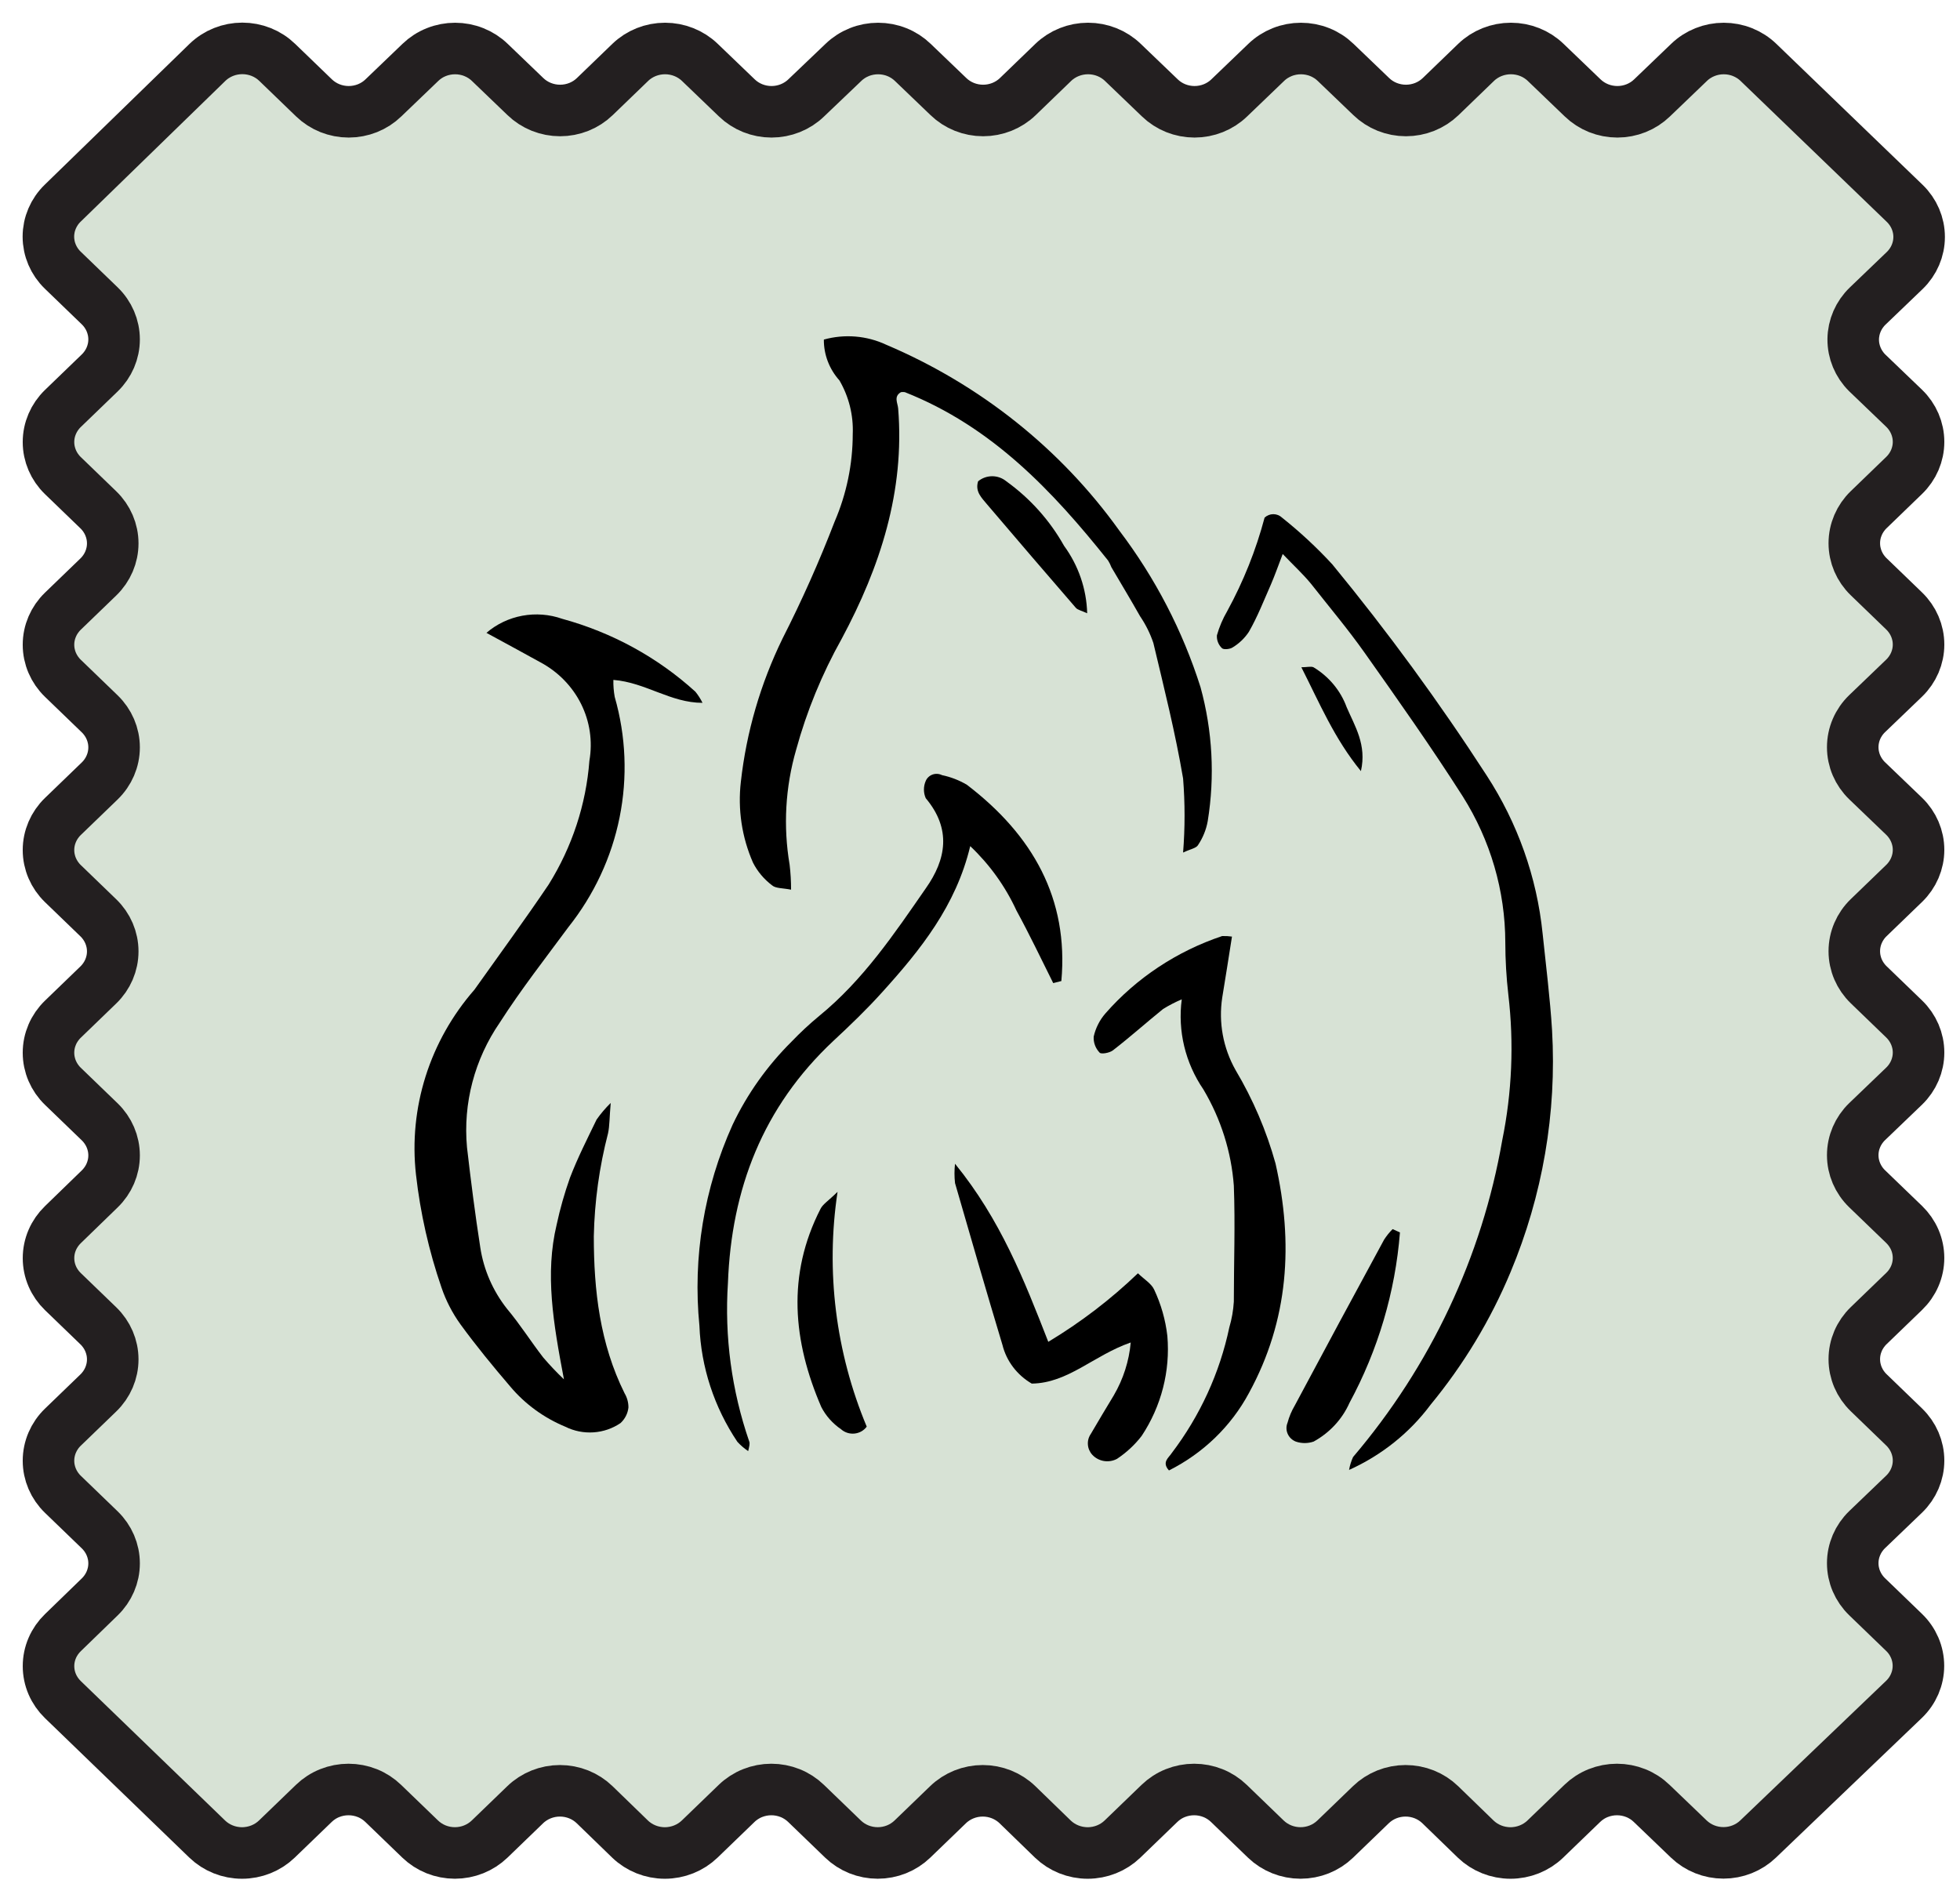 <svg width="81" height="78" viewBox="0 0 81 78" fill="none" xmlns="http://www.w3.org/2000/svg">
<path d="M77.186 12.647L78.716 11.179C79.097 10.811 79.311 10.312 79.311 9.792C79.311 9.272 79.097 8.773 78.716 8.405L72.67 2.578C72.482 2.396 72.258 2.252 72.012 2.154C71.766 2.055 71.503 2.005 71.236 2.005C70.97 2.005 70.707 2.055 70.461 2.154C70.215 2.252 69.991 2.396 69.803 2.578L68.273 4.046C68.085 4.228 67.862 4.372 67.616 4.471C67.37 4.569 67.106 4.62 66.84 4.62C66.574 4.62 66.31 4.569 66.064 4.471C65.818 4.372 65.595 4.228 65.406 4.046L63.877 2.578C63.496 2.21 62.979 2.004 62.44 2.004C61.901 2.004 61.383 2.21 61.002 2.578L59.537 3.992C59.348 4.174 59.125 4.318 58.879 4.417C58.633 4.515 58.369 4.566 58.103 4.566C57.837 4.566 57.573 4.515 57.327 4.417C57.081 4.318 56.858 4.174 56.67 3.992L55.196 2.578C55.008 2.396 54.785 2.252 54.539 2.154C54.293 2.055 54.029 2.005 53.763 2.005C53.496 2.005 53.233 2.055 52.987 2.154C52.741 2.252 52.517 2.396 52.329 2.578L50.8 4.046C50.612 4.228 50.388 4.372 50.142 4.471C49.896 4.569 49.633 4.62 49.366 4.62C49.1 4.62 48.836 4.569 48.59 4.471C48.344 4.372 48.121 4.228 47.933 4.046L46.403 2.578C46.022 2.21 45.505 2.004 44.966 2.004C44.427 2.004 43.91 2.21 43.528 2.578L42.063 3.992C41.875 4.174 41.651 4.318 41.405 4.417C41.159 4.515 40.896 4.566 40.629 4.566C40.363 4.566 40.099 4.515 39.854 4.417C39.608 4.318 39.384 4.174 39.196 3.992L37.722 2.578C37.534 2.396 37.311 2.252 37.065 2.154C36.819 2.055 36.555 2.005 36.289 2.005C36.023 2.005 35.759 2.055 35.513 2.154C35.267 2.252 35.044 2.396 34.856 2.578L33.318 4.046C33.13 4.228 32.906 4.372 32.66 4.471C32.414 4.569 32.151 4.62 31.885 4.62C31.618 4.62 31.355 4.569 31.109 4.471C30.863 4.372 30.639 4.228 30.451 4.046L28.922 2.578C28.54 2.21 28.023 2.004 27.484 2.004C26.945 2.004 26.428 2.21 26.047 2.578L24.581 3.992C24.393 4.174 24.17 4.318 23.924 4.417C23.678 4.515 23.414 4.566 23.148 4.566C22.881 4.566 22.618 4.515 22.372 4.417C22.126 4.318 21.902 4.174 21.714 3.992L20.241 2.578C20.053 2.396 19.829 2.252 19.583 2.154C19.337 2.055 19.074 2.005 18.807 2.005C18.541 2.005 18.277 2.055 18.032 2.154C17.785 2.252 17.562 2.396 17.374 2.578L15.844 4.046C15.656 4.228 15.433 4.372 15.187 4.471C14.941 4.569 14.677 4.62 14.411 4.62C14.145 4.62 13.881 4.569 13.635 4.471C13.389 4.372 13.166 4.228 12.977 4.046L11.456 2.578C11.267 2.395 11.042 2.249 10.795 2.15C10.547 2.051 10.282 2 10.014 2C9.747 2 9.481 2.051 9.234 2.15C8.987 2.249 8.762 2.395 8.573 2.578L2.591 8.397C2.212 8.765 2 9.262 2 9.78C2 10.298 2.212 10.796 2.591 11.163L4.12 12.639C4.501 13.007 4.715 13.506 4.715 14.027C4.715 14.547 4.501 15.046 4.12 15.414L2.599 16.882C2.218 17.25 2.004 17.749 2.004 18.269C2.004 18.789 2.218 19.288 2.599 19.656L4.064 21.07C4.445 21.438 4.659 21.937 4.659 22.457C4.659 22.978 4.445 23.477 4.064 23.845L2.599 25.259C2.218 25.627 2.004 26.126 2.004 26.646C2.004 27.166 2.218 27.665 2.599 28.033L4.12 29.501C4.501 29.869 4.715 30.368 4.715 30.888C4.715 31.409 4.501 31.907 4.12 32.276L2.599 33.744C2.218 34.112 2.004 34.611 2.004 35.131C2.004 35.651 2.218 36.15 2.599 36.518L4.064 37.932C4.445 38.3 4.659 38.799 4.659 39.319C4.659 39.839 4.445 40.338 4.064 40.706L2.599 42.121C2.218 42.489 2.004 42.987 2.004 43.508C2.004 44.028 2.218 44.527 2.599 44.895L4.12 46.363C4.501 46.731 4.715 47.23 4.715 47.75C4.715 48.27 4.501 48.769 4.12 49.137L2.599 50.613C2.411 50.795 2.261 51.011 2.159 51.248C2.057 51.485 2.005 51.74 2.005 51.996C2.005 52.254 2.057 52.508 2.159 52.745C2.261 52.983 2.411 53.198 2.599 53.38L4.064 54.794C4.445 55.162 4.659 55.661 4.659 56.181C4.659 56.701 4.445 57.2 4.064 57.568L2.599 58.982C2.218 59.35 2.004 59.849 2.004 60.37C2.004 60.89 2.218 61.389 2.599 61.757L4.12 63.225C4.501 63.593 4.715 64.092 4.715 64.612C4.715 65.132 4.501 65.631 4.12 65.999L2.599 67.475C2.411 67.657 2.261 67.872 2.159 68.11C2.057 68.347 2.005 68.601 2.005 68.858C2.005 69.115 2.057 69.37 2.159 69.607C2.261 69.844 2.411 70.06 2.599 70.242L8.565 76.007C8.946 76.374 9.463 76.581 10.002 76.581C10.541 76.581 11.059 76.374 11.44 76.007L12.97 74.531C13.158 74.349 13.381 74.204 13.627 74.106C13.873 74.008 14.137 73.957 14.403 73.957C14.669 73.957 14.933 74.008 15.179 74.106C15.425 74.204 15.648 74.349 15.836 74.531L17.366 76.007C17.554 76.188 17.777 76.332 18.023 76.431C18.269 76.529 18.533 76.58 18.799 76.58C19.066 76.58 19.329 76.529 19.575 76.431C19.821 76.332 20.045 76.188 20.233 76.007L21.706 74.585C21.894 74.403 22.118 74.259 22.364 74.16C22.61 74.062 22.873 74.011 23.14 74.011C23.406 74.011 23.67 74.062 23.916 74.16C24.162 74.259 24.385 74.403 24.573 74.585L26.039 76.007C26.42 76.374 26.937 76.581 27.476 76.581C28.015 76.581 28.532 76.374 28.914 76.007L30.443 74.531C30.631 74.349 30.855 74.204 31.101 74.106C31.347 74.008 31.61 73.957 31.877 73.957C32.143 73.957 32.407 74.008 32.653 74.106C32.898 74.204 33.122 74.349 33.31 74.531L34.84 76.007C35.028 76.188 35.251 76.332 35.497 76.431C35.743 76.529 36.007 76.58 36.273 76.58C36.539 76.58 36.803 76.529 37.049 76.431C37.295 76.332 37.518 76.188 37.706 76.007L39.18 74.585C39.368 74.403 39.592 74.259 39.838 74.16C40.084 74.062 40.347 74.011 40.613 74.011C40.88 74.011 41.143 74.062 41.389 74.16C41.635 74.259 41.859 74.403 42.047 74.585L43.512 76.007C43.894 76.374 44.411 76.581 44.95 76.581C45.489 76.581 46.006 76.374 46.387 76.007L47.917 74.531C48.105 74.349 48.328 74.204 48.574 74.106C48.82 74.008 49.084 73.957 49.35 73.957C49.617 73.957 49.88 74.008 50.126 74.106C50.372 74.204 50.596 74.349 50.784 74.531L52.313 76.007C52.501 76.188 52.725 76.332 52.971 76.431C53.217 76.529 53.48 76.58 53.747 76.58C54.013 76.58 54.277 76.529 54.523 76.431C54.769 76.332 54.992 76.188 55.18 76.007L56.654 74.585C56.842 74.403 57.065 74.259 57.311 74.16C57.557 74.062 57.821 74.011 58.087 74.011C58.353 74.011 58.617 74.062 58.863 74.16C59.109 74.259 59.332 74.403 59.52 74.585L60.986 76.007C61.367 76.374 61.884 76.581 62.423 76.581C62.962 76.581 63.48 76.374 63.861 76.007L65.391 74.531C65.579 74.349 65.802 74.204 66.048 74.106C66.294 74.008 66.558 73.957 66.824 73.957C67.09 73.957 67.354 74.008 67.6 74.106C67.846 74.204 68.069 74.349 68.257 74.531L69.795 76.007C70.175 76.371 70.689 76.576 71.224 76.576C71.76 76.576 72.274 76.371 72.654 76.007L78.684 70.234C78.874 70.052 79.024 69.836 79.127 69.598C79.229 69.36 79.282 69.105 79.282 68.847C79.282 68.589 79.229 68.334 79.127 68.096C79.024 67.858 78.874 67.641 78.684 67.46L77.162 65.991C76.781 65.623 76.567 65.124 76.567 64.604C76.567 64.084 76.781 63.585 77.162 63.217L78.692 61.749C79.073 61.381 79.287 60.882 79.287 60.362C79.287 59.842 79.073 59.343 78.692 58.975L77.227 57.56C76.846 57.192 76.632 56.694 76.632 56.173C76.632 55.653 76.846 55.154 77.227 54.786L78.692 53.372C78.88 53.191 79.03 52.975 79.132 52.737C79.234 52.5 79.286 52.246 79.286 51.989C79.286 51.732 79.234 51.477 79.132 51.24C79.03 51.003 78.88 50.787 78.692 50.605L77.162 49.13C76.781 48.761 76.567 48.263 76.567 47.742C76.567 47.222 76.781 46.723 77.162 46.355L78.692 44.887C79.073 44.519 79.287 44.02 79.287 43.5C79.287 42.98 79.073 42.481 78.692 42.113L77.227 40.699C76.846 40.331 76.632 39.832 76.632 39.312C76.632 38.791 76.846 38.292 77.227 37.924L78.692 36.51C79.073 36.142 79.287 35.643 79.287 35.123C79.287 34.603 79.073 34.104 78.692 33.736L77.162 32.268C76.781 31.9 76.567 31.401 76.567 30.881C76.567 30.36 76.781 29.861 77.162 29.494L78.692 28.025C79.073 27.657 79.287 27.158 79.287 26.638C79.287 26.118 79.073 25.619 78.692 25.251L77.227 23.837C76.846 23.469 76.632 22.97 76.632 22.45C76.632 21.93 76.846 21.431 77.227 21.063L78.692 19.648C79.073 19.28 79.287 18.782 79.287 18.261C79.287 17.741 79.073 17.242 78.692 16.874L77.162 15.406C76.79 15.036 76.583 14.538 76.587 14.022C76.592 13.505 76.807 13.011 77.186 12.647Z" fill="#D7E2D5" stroke="#231F20" stroke-width="2.13" stroke-linecap="round" stroke-linejoin="round"/>
<path d="M20.103 26.155C20.522 25.794 21.035 25.549 21.586 25.447C22.138 25.345 22.707 25.389 23.235 25.575C25.294 26.137 27.182 27.171 28.74 28.589C28.854 28.731 28.952 28.884 29.032 29.047C27.705 29.047 26.686 28.206 25.349 28.099C25.343 28.334 25.362 28.57 25.404 28.802C25.869 30.423 25.939 32.127 25.606 33.779C25.274 35.431 24.549 36.985 23.488 38.319C22.53 39.618 21.529 40.896 20.659 42.254C19.612 43.775 19.132 45.595 19.299 47.415C19.459 48.8 19.635 50.184 19.849 51.558C19.989 52.478 20.368 53.348 20.951 54.088C21.501 54.743 21.936 55.441 22.448 56.101C22.718 56.417 23.004 56.719 23.306 57.006C22.861 54.668 22.519 52.645 23.004 50.615C23.145 49.959 23.329 49.311 23.554 48.677C23.868 47.857 24.264 47.079 24.655 46.27C24.828 46.024 25.023 45.794 25.239 45.583C25.184 46.195 25.195 46.526 25.129 46.834C24.767 48.229 24.57 49.658 24.54 51.095C24.54 53.337 24.793 55.531 25.811 57.581C25.918 57.761 25.973 57.965 25.971 58.172C25.944 58.416 25.829 58.642 25.646 58.812C25.317 59.037 24.931 59.17 24.529 59.197C24.127 59.224 23.725 59.144 23.367 58.966C22.48 58.599 21.697 58.029 21.088 57.304C20.372 56.468 19.673 55.616 19.029 54.732C18.695 54.267 18.431 53.758 18.248 53.22C17.725 51.702 17.37 50.134 17.191 48.544C17.038 47.178 17.174 45.797 17.589 44.483C18.004 43.169 18.691 41.951 19.607 40.902C20.631 39.458 21.683 38.026 22.674 36.556C23.643 35.002 24.221 33.248 24.358 31.438C24.497 30.64 24.377 29.82 24.013 29.09C23.649 28.361 23.06 27.76 22.327 27.369C21.628 26.981 20.934 26.608 20.103 26.155Z" fill="black"/>
<path d="M34.047 14.034C34.903 13.795 35.821 13.871 36.623 14.247C40.506 15.895 43.841 18.554 46.256 21.927C47.743 23.888 48.878 26.077 49.614 28.402C50.109 30.207 50.21 32.091 49.911 33.936C49.848 34.289 49.711 34.626 49.51 34.926C49.432 35.059 49.19 35.091 48.893 35.235C48.974 34.216 48.974 33.192 48.893 32.173C48.574 30.293 48.111 28.445 47.665 26.576C47.534 26.184 47.349 25.812 47.115 25.468C46.73 24.786 46.328 24.121 45.931 23.444C45.895 23.348 45.848 23.255 45.794 23.167C43.493 20.281 40.988 17.629 37.394 16.207C37.341 16.199 37.287 16.199 37.234 16.207C36.92 16.388 37.102 16.66 37.118 16.883C37.394 20.297 36.38 23.423 34.784 26.4C33.971 27.851 33.339 29.39 32.902 30.985C32.455 32.531 32.363 34.152 32.632 35.736C32.673 36.079 32.693 36.424 32.692 36.769C32.351 36.7 32.054 36.721 31.905 36.588C31.573 36.337 31.304 36.016 31.118 35.651C30.657 34.598 30.485 33.448 30.617 32.311C30.846 30.258 31.429 28.257 32.34 26.389C33.141 24.815 33.859 23.203 34.492 21.559C34.986 20.411 35.24 19.181 35.241 17.938C35.273 17.164 35.083 16.397 34.691 15.722C34.271 15.254 34.042 14.654 34.047 14.034Z" fill="black"/>
<path d="M55.752 60.75C55.784 60.567 55.84 60.388 55.917 60.217C59.121 56.452 61.247 51.938 62.082 47.127C62.486 45.147 62.571 43.119 62.335 41.114C62.252 40.395 62.21 39.671 62.209 38.947C62.205 36.816 61.596 34.727 60.447 32.908C59.159 30.889 57.777 28.93 56.39 26.97C55.697 25.99 54.92 25.069 54.188 24.137C53.863 23.737 53.478 23.386 53.01 22.896C52.807 23.428 52.68 23.79 52.526 24.147C52.234 24.808 51.975 25.479 51.612 26.112C51.44 26.373 51.211 26.593 50.94 26.757C50.836 26.831 50.566 26.858 50.5 26.789C50.427 26.72 50.371 26.637 50.335 26.545C50.298 26.453 50.284 26.354 50.291 26.256C50.389 25.909 50.532 25.574 50.715 25.26C51.385 24.035 51.904 22.737 52.261 21.394C52.357 21.302 52.487 21.25 52.622 21.25C52.757 21.25 52.887 21.302 52.983 21.394C53.725 21.984 54.418 22.629 55.058 23.322C57.35 26.11 59.478 29.02 61.433 32.04C62.719 34.014 63.513 36.252 63.75 38.574C63.888 39.906 64.058 41.237 64.141 42.579C64.338 45.995 63.752 49.41 62.423 52.581C61.601 54.55 60.489 56.394 59.121 58.055C58.255 59.218 57.095 60.146 55.752 60.75Z" fill="black"/>
<path d="M43.526 40.63C43.025 39.629 42.546 38.617 42.007 37.632C41.549 36.636 40.901 35.732 40.096 34.969C39.507 37.435 38.038 39.261 36.452 41.013C35.819 41.716 35.137 42.371 34.443 43.016C31.52 45.753 30.226 49.151 30.083 53.023C29.937 55.242 30.236 57.469 30.964 59.578C30.997 59.664 30.964 59.775 30.92 59.972C30.756 59.862 30.607 59.733 30.474 59.589C29.514 58.158 28.971 56.501 28.905 54.796C28.624 51.957 29.096 49.096 30.276 46.483C30.879 45.214 31.702 44.054 32.709 43.053C33.069 42.677 33.451 42.321 33.854 41.988C35.676 40.502 36.959 38.59 38.258 36.716C39.106 35.517 39.326 34.261 38.258 32.988C38.208 32.875 38.183 32.754 38.183 32.631C38.183 32.508 38.208 32.387 38.258 32.274C38.283 32.214 38.321 32.159 38.37 32.114C38.418 32.069 38.476 32.033 38.539 32.011C38.602 31.988 38.669 31.979 38.737 31.983C38.804 31.987 38.87 32.005 38.929 32.035C39.293 32.111 39.641 32.246 39.959 32.434C42.678 34.511 44.17 37.142 43.862 40.545L43.526 40.63Z" fill="black"/>
<path d="M50.913 38.708C50.77 39.618 50.644 40.422 50.511 41.227C50.353 42.257 50.546 43.31 51.062 44.225C51.783 45.437 52.338 46.735 52.713 48.086C53.456 51.372 53.264 54.556 51.612 57.576C50.877 58.944 49.724 60.06 48.309 60.771C47.996 60.425 48.309 60.239 48.42 60.058C49.594 58.513 50.408 56.739 50.803 54.86C50.906 54.513 50.968 54.155 50.99 53.795C50.99 52.197 51.051 50.599 50.99 49.002C50.886 47.603 50.456 46.245 49.735 45.029C48.984 43.931 48.665 42.608 48.838 41.301C48.571 41.414 48.313 41.548 48.067 41.7C47.368 42.265 46.702 42.861 45.992 43.41C45.854 43.517 45.497 43.58 45.441 43.501C45.357 43.412 45.291 43.308 45.25 43.194C45.208 43.081 45.191 42.96 45.199 42.84C45.278 42.487 45.444 42.158 45.684 41.882C46.967 40.418 48.632 39.315 50.506 38.686C50.642 38.681 50.779 38.688 50.913 38.708Z" fill="black"/>
<path d="M46.729 55.483C45.194 56.016 44.148 57.161 42.639 57.182C42.338 57.007 42.076 56.775 41.868 56.501C41.66 56.227 41.51 55.915 41.428 55.584C40.757 53.358 40.113 51.127 39.468 48.895C39.438 48.63 39.438 48.362 39.468 48.096C41.346 50.402 42.32 52.889 43.322 55.456C44.663 54.65 45.906 53.699 47.027 52.623C47.285 52.873 47.577 53.044 47.693 53.289C47.982 53.899 48.167 54.55 48.243 55.217C48.366 56.668 47.993 58.118 47.181 59.344C46.898 59.712 46.553 60.032 46.162 60.292C45.997 60.38 45.806 60.412 45.62 60.381C45.434 60.35 45.264 60.258 45.139 60.122C45.033 60.005 44.969 59.858 44.959 59.703C44.947 59.548 44.989 59.394 45.078 59.264C45.386 58.732 45.711 58.199 46.03 57.666C46.422 56.995 46.66 56.251 46.729 55.483Z" fill="black"/>
<path d="M57.855 50.935C57.661 53.396 56.951 55.793 55.768 57.981C55.468 58.655 54.948 59.216 54.288 59.578C54.049 59.66 53.788 59.66 53.55 59.578C53.399 59.518 53.278 59.403 53.215 59.257C53.151 59.112 53.148 58.948 53.209 58.801C53.275 58.553 53.375 58.315 53.506 58.093C54.728 55.803 55.959 53.516 57.2 51.233C57.301 51.076 57.419 50.93 57.552 50.797L57.855 50.935Z" fill="black"/>
<path d="M34.613 49.257C34.119 52.538 34.535 55.887 35.819 58.961C35.76 59.041 35.685 59.107 35.598 59.157C35.51 59.206 35.413 59.237 35.312 59.247C35.212 59.257 35.11 59.246 35.014 59.215C34.919 59.184 34.831 59.134 34.756 59.067C34.411 58.831 34.131 58.517 33.942 58.151C32.769 55.435 32.51 52.692 33.909 49.96C34.008 49.763 34.233 49.63 34.613 49.257Z" fill="black"/>
<path d="M40.421 19.892C40.583 19.757 40.79 19.682 41.005 19.682C41.219 19.682 41.426 19.757 41.588 19.892C42.574 20.601 43.387 21.51 43.972 22.555C44.57 23.373 44.903 24.344 44.929 25.346C44.704 25.239 44.544 25.212 44.462 25.122C43.239 23.711 42.023 22.289 40.806 20.861C40.57 20.574 40.289 20.324 40.421 19.892Z" fill="black"/>
<path d="M56.242 31.869C55.141 30.522 54.535 29.063 53.781 27.577C54.013 27.577 54.178 27.529 54.282 27.577C54.92 27.961 55.403 28.543 55.653 29.228C55.989 30.011 56.49 30.778 56.242 31.869Z" fill="black"/>
</svg>
